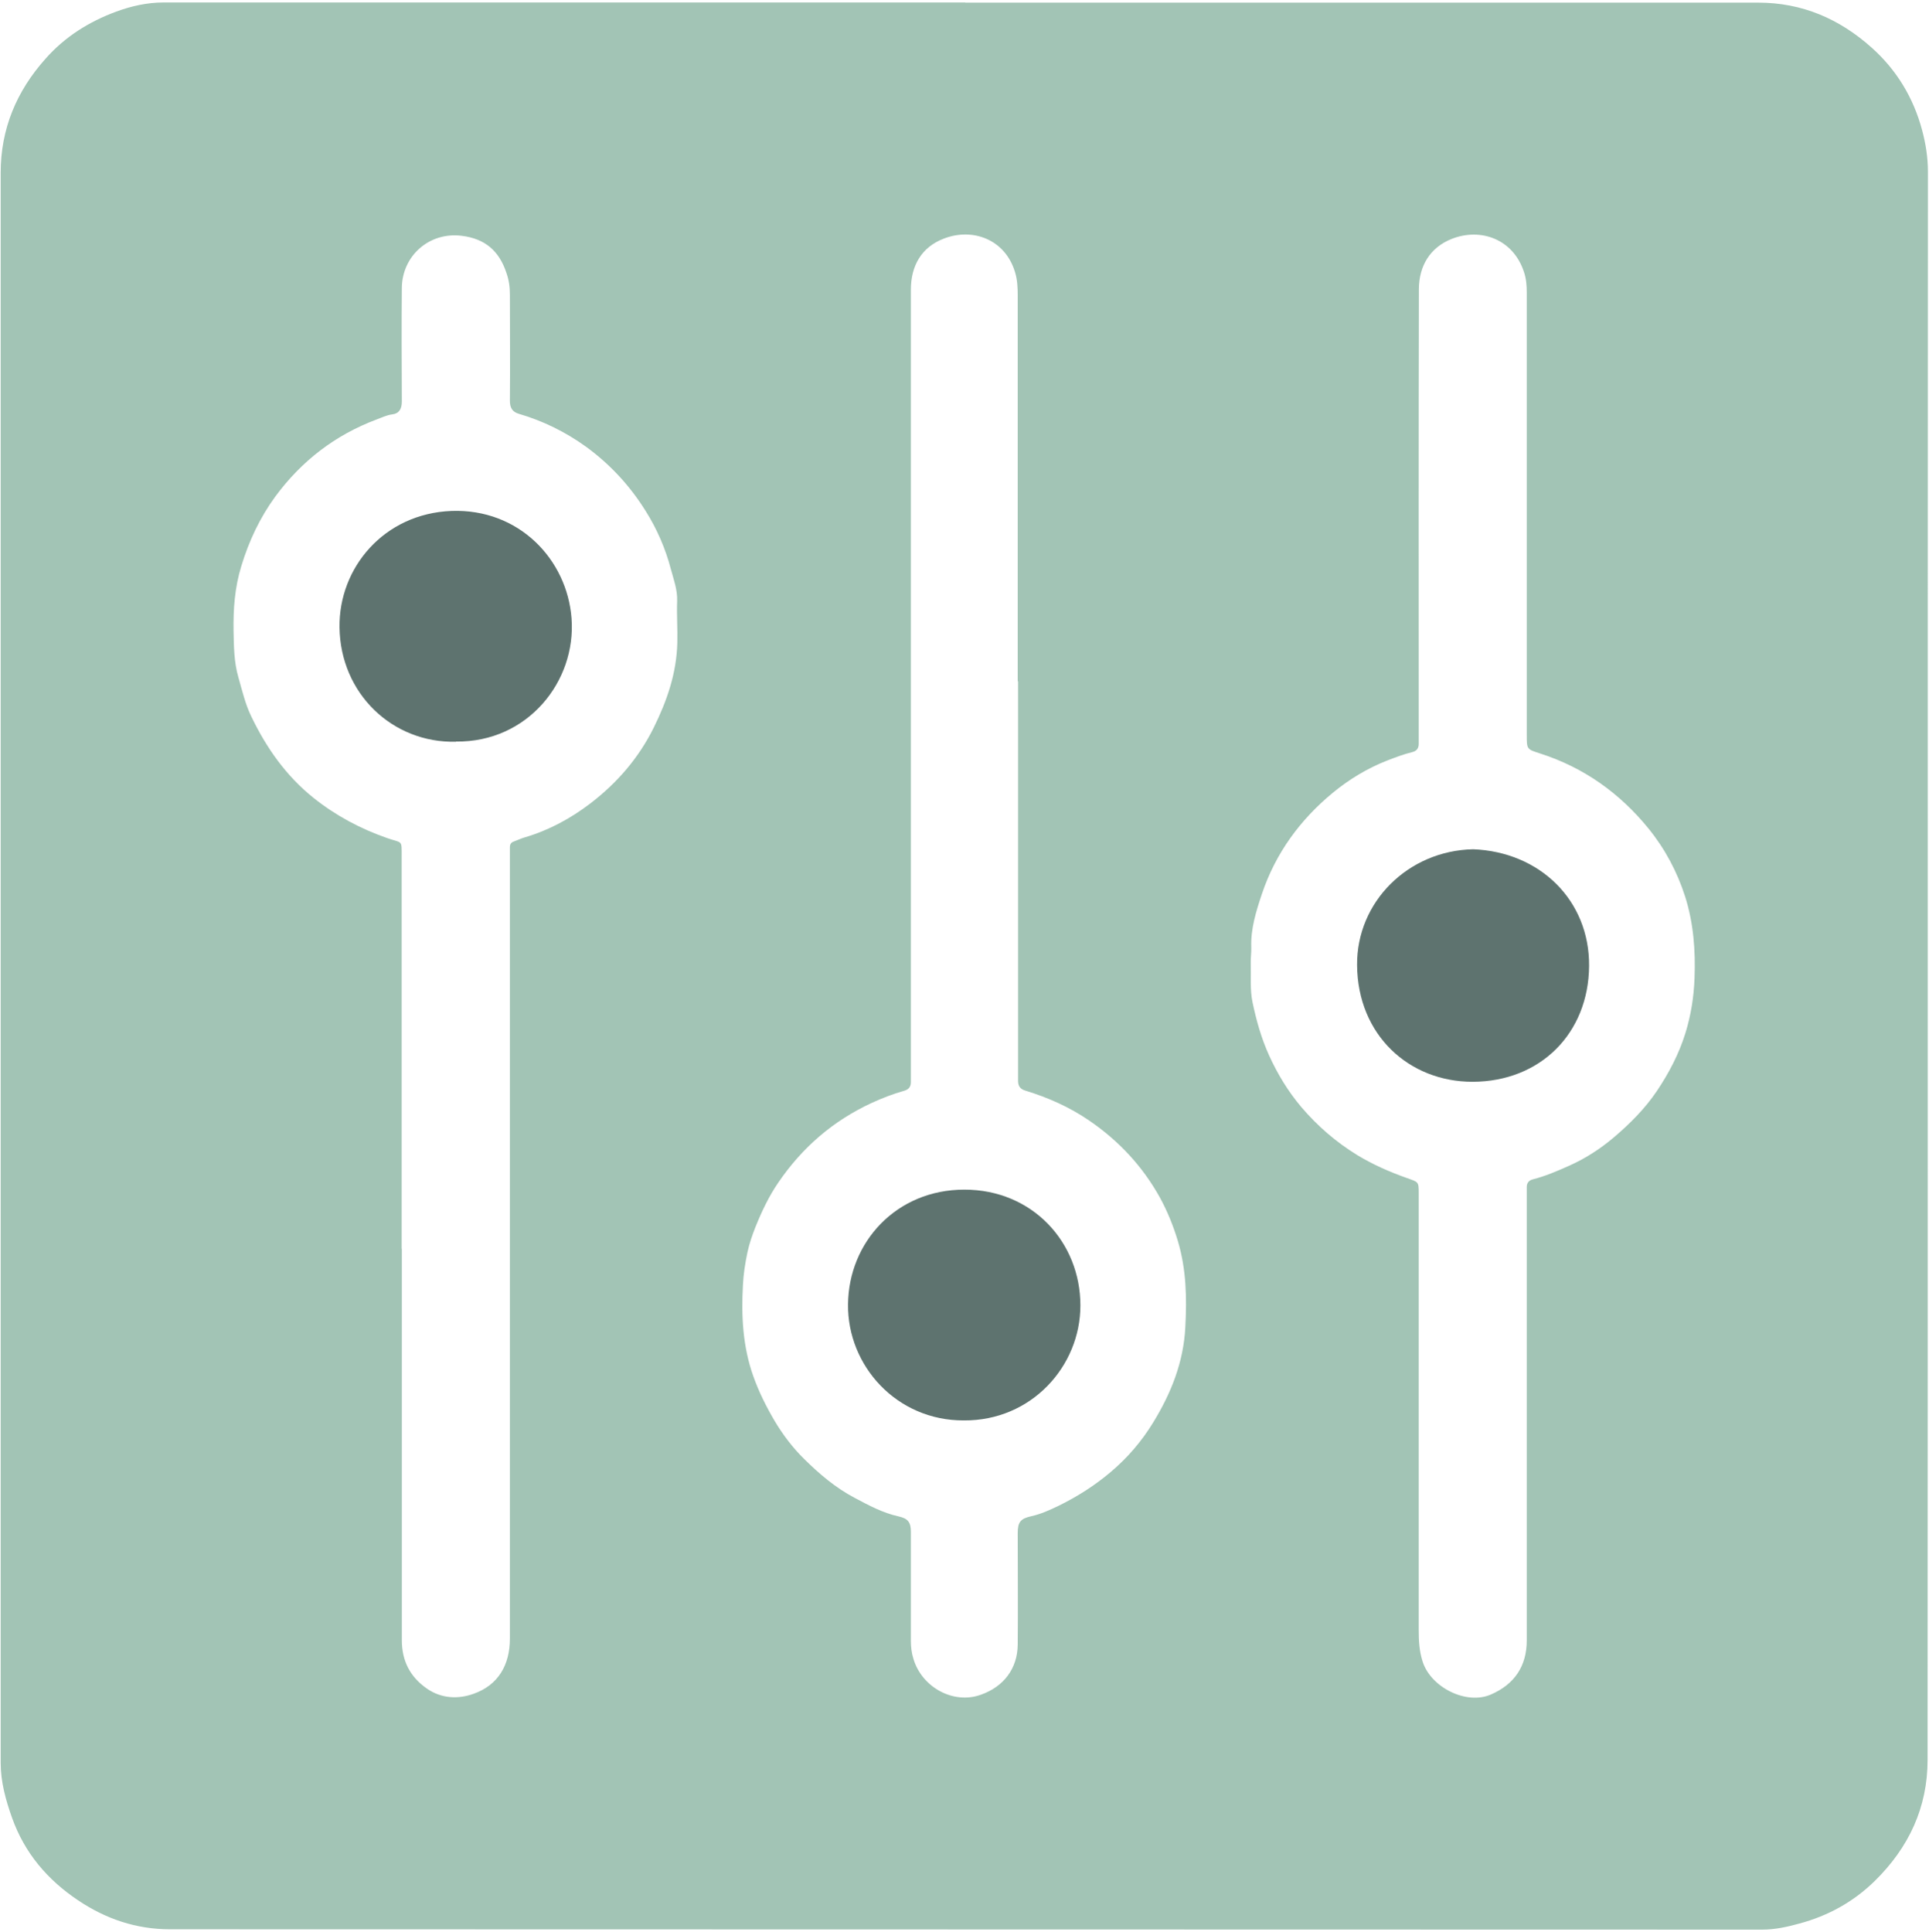 <svg width="565" height="566" viewBox="0 0 565 566" fill="none" xmlns="http://www.w3.org/2000/svg">
<path d="M282.721 0.772C360.16 0.772 437.599 0.772 514.987 0.772C527.818 0.772 538.721 5.489 548.154 13.907C555.507 20.449 560.426 28.614 562.962 38.047C564.027 42.002 564.686 46.059 564.686 50.269C564.585 205.349 564.686 360.43 564.585 515.511C564.585 529.407 559.108 541.122 549.168 550.909C542.879 557.096 535.374 561.204 527.006 563.435C523.558 564.399 519.906 565.21 516.154 565.21C360.667 565.16 205.231 565.16 49.744 565.109C39.906 565.109 30.93 562.066 22.816 556.589C13.89 550.605 7.196 542.744 3.545 532.5C1.668 527.226 0.198 521.952 0.198 516.323C0.198 361.09 0.198 205.857 0.198 50.623C0.198 37.793 4.812 26.738 13.332 17.203C19.012 10.763 26.061 6.351 34.023 3.409C38.435 1.787 43.05 0.722 47.919 0.722C126.169 0.722 204.42 0.722 282.721 0.722V0.772ZM117.7 365.755C117.7 403.993 117.7 442.231 117.7 480.418C117.7 486.402 120.033 491.118 125.053 494.618C129.364 497.61 134.334 497.711 138.695 496.139C145.897 493.603 149.345 487.721 149.345 479.961C149.345 403.638 149.345 327.365 149.345 251.042C149.345 250.078 149.345 249.064 149.345 248.101C149.345 247.391 149.649 246.782 150.41 246.529C151.526 246.123 152.641 245.565 153.757 245.261C160.806 243.181 167.145 239.733 172.927 235.321C180.737 229.337 187.076 222.034 191.488 213.109C195.393 205.197 198.182 197.134 198.385 188.208C198.486 184.151 198.182 180.094 198.334 175.987C198.435 172.741 197.32 169.749 196.508 166.757C194.936 160.722 192.451 154.991 189.104 149.666C184.489 142.262 178.708 136.025 171.71 130.902C165.675 126.541 159.082 123.295 151.982 121.216C150.055 120.658 149.345 119.441 149.345 117.362C149.447 107.017 149.345 96.671 149.345 86.326C149.345 84.145 149.091 82.116 148.331 79.936C146.201 73.495 142.093 69.945 135.348 69.083C125.713 67.815 117.801 74.966 117.7 84.297C117.599 95.403 117.649 106.509 117.7 117.616C117.7 119.695 116.939 121.115 114.962 121.368C113.237 121.571 111.817 122.332 110.245 122.89C98.125 127.454 88.286 135.061 80.629 145.457C76.115 151.644 72.92 158.44 70.689 165.793C68.762 172.031 68.305 178.37 68.407 184.76C68.508 189.273 68.508 193.888 69.827 198.402C70.942 202.307 71.855 206.313 73.63 209.914C78.042 219.093 83.823 227.308 91.887 233.749C98.378 238.922 105.529 242.725 113.339 245.464C117.954 247.086 117.649 245.768 117.649 251.143C117.649 289.381 117.649 327.619 117.649 365.806L117.7 365.755ZM415.539 415.556C415.539 436.196 415.539 456.785 415.539 477.426C415.539 480.57 415.691 483.613 416.705 486.757C419.139 494.263 429.485 499.486 436.686 496.342C443.583 493.35 447.184 488.025 447.184 480.469C447.184 437.109 447.184 393.749 447.184 350.389C447.184 349.476 447.184 348.564 447.184 347.651C447.184 346.535 447.792 345.774 448.857 345.47C452.509 344.557 455.957 343.086 459.355 341.565C464.223 339.435 468.686 336.544 472.692 333.147C477.409 329.14 481.77 324.779 485.269 319.606C488.819 314.332 491.761 308.703 493.637 302.668C495.26 297.445 496.122 292.069 496.325 286.491C496.629 278.326 496.021 270.364 493.586 262.655C491.254 255.353 487.653 248.608 482.835 242.674C474.417 232.329 463.919 224.823 451.139 220.716C447.184 219.448 447.184 219.498 447.184 215.289C447.184 172.082 447.184 128.874 447.184 85.666C447.184 83.638 447.031 81.66 446.372 79.682C443.228 70.047 433.745 66.649 425.276 69.945C418.835 72.481 415.64 77.907 415.589 84.652C415.488 128.215 415.539 171.828 415.539 215.391C415.539 216.202 415.539 217.064 415.539 217.876C415.539 219.194 414.93 220.006 413.611 220.31C411.127 220.918 408.743 221.831 406.36 222.744C400.528 225.026 395.253 228.221 390.486 232.126C380.8 240.088 373.599 249.926 369.592 261.895C367.919 266.915 366.296 272.037 366.499 277.514C366.55 279.036 366.296 280.506 366.347 282.028C366.448 285.882 366.093 289.838 366.854 293.54C367.97 298.865 369.44 304.139 371.722 309.159C374.207 314.636 377.301 319.708 381.155 324.272C385.871 329.8 391.298 334.516 397.586 338.37C402.201 341.159 407.07 343.289 412.09 345.064C415.488 346.281 415.539 346.079 415.539 349.578C415.539 371.537 415.539 393.546 415.539 415.505V415.556ZM298.087 199.619C298.087 161.939 298.087 124.208 298.087 86.528C298.087 84.196 297.985 81.913 297.275 79.631C294.385 70.148 284.952 66.598 276.432 69.894C269.941 72.379 266.797 77.806 266.797 84.855C266.797 161.28 266.797 237.755 266.797 314.18C266.797 315.093 266.797 316.006 266.797 316.918C266.797 318.288 266.239 319.099 264.819 319.505C261.573 320.418 258.429 321.635 255.336 323.055C244.027 328.278 235 336.088 228.001 346.332C225.212 350.389 223.133 354.801 221.307 359.315C220.344 361.749 219.481 364.234 218.924 366.82C218.264 369.964 217.757 373.159 217.605 376.405C217.098 385.483 217.554 394.459 220.648 403.131C222.271 407.695 224.401 411.955 226.835 416.113C229.269 420.221 232.16 424.025 235.507 427.321C239.97 431.733 244.737 435.79 250.315 438.732C254.423 440.912 258.531 443.144 263.146 444.158C265.884 444.766 266.797 445.831 266.797 448.671C266.797 459.321 266.797 469.971 266.797 480.621C266.797 482.446 267 484.171 267.558 485.946C270.042 494.212 279.222 499.334 287.336 496.392C293.928 494.06 298.036 488.786 298.087 481.686C298.188 470.833 298.087 459.93 298.087 449.077C298.087 445.831 298.898 444.817 302.093 444.107C304.882 443.499 307.52 442.281 310.055 441.064C315.532 438.377 320.654 435.131 325.371 431.125C330.29 426.966 334.397 422.148 337.694 416.773C342.968 408.202 346.67 399.023 347.177 388.728C347.634 380.209 347.481 371.841 344.997 363.524C343.678 359.112 341.954 354.852 339.773 350.846C334.702 341.666 327.703 334.161 319.031 328.227C313.25 324.272 306.962 321.483 300.318 319.454C298.797 318.998 298.239 318.136 298.188 316.716C298.188 315.803 298.188 314.89 298.188 313.977C298.188 275.841 298.188 237.704 298.188 199.517L298.087 199.619Z" fill="#A2C4B5"/>
<path d="M133.574 217.259C114.912 217.715 99.698 203.11 99.444 183.788C99.191 166.292 112.477 150.419 132.256 149.658C151.932 148.948 166.081 163.807 167.4 181.1C168.82 199.611 154.519 217.462 133.574 217.208V217.259Z" fill="#5E736F"/>
<path d="M431.465 248.759C451.091 249.519 465.595 263.77 465.443 282.939C465.29 302.616 451.243 316.816 431.313 316.867C412.701 316.867 397.639 303.174 397.487 282.686C397.335 264.176 412.447 249.164 431.465 248.759Z" fill="#5E736F"/>
<path d="M282.316 416.058C262.639 416.159 248.186 400.032 248.389 382.08C248.541 363.874 262.487 348.457 282.468 348.457C302.398 348.457 316.446 363.874 316.446 382.384C316.446 400.235 302.043 416.21 282.316 416.058Z" fill="#5E736F"/>
</svg>
